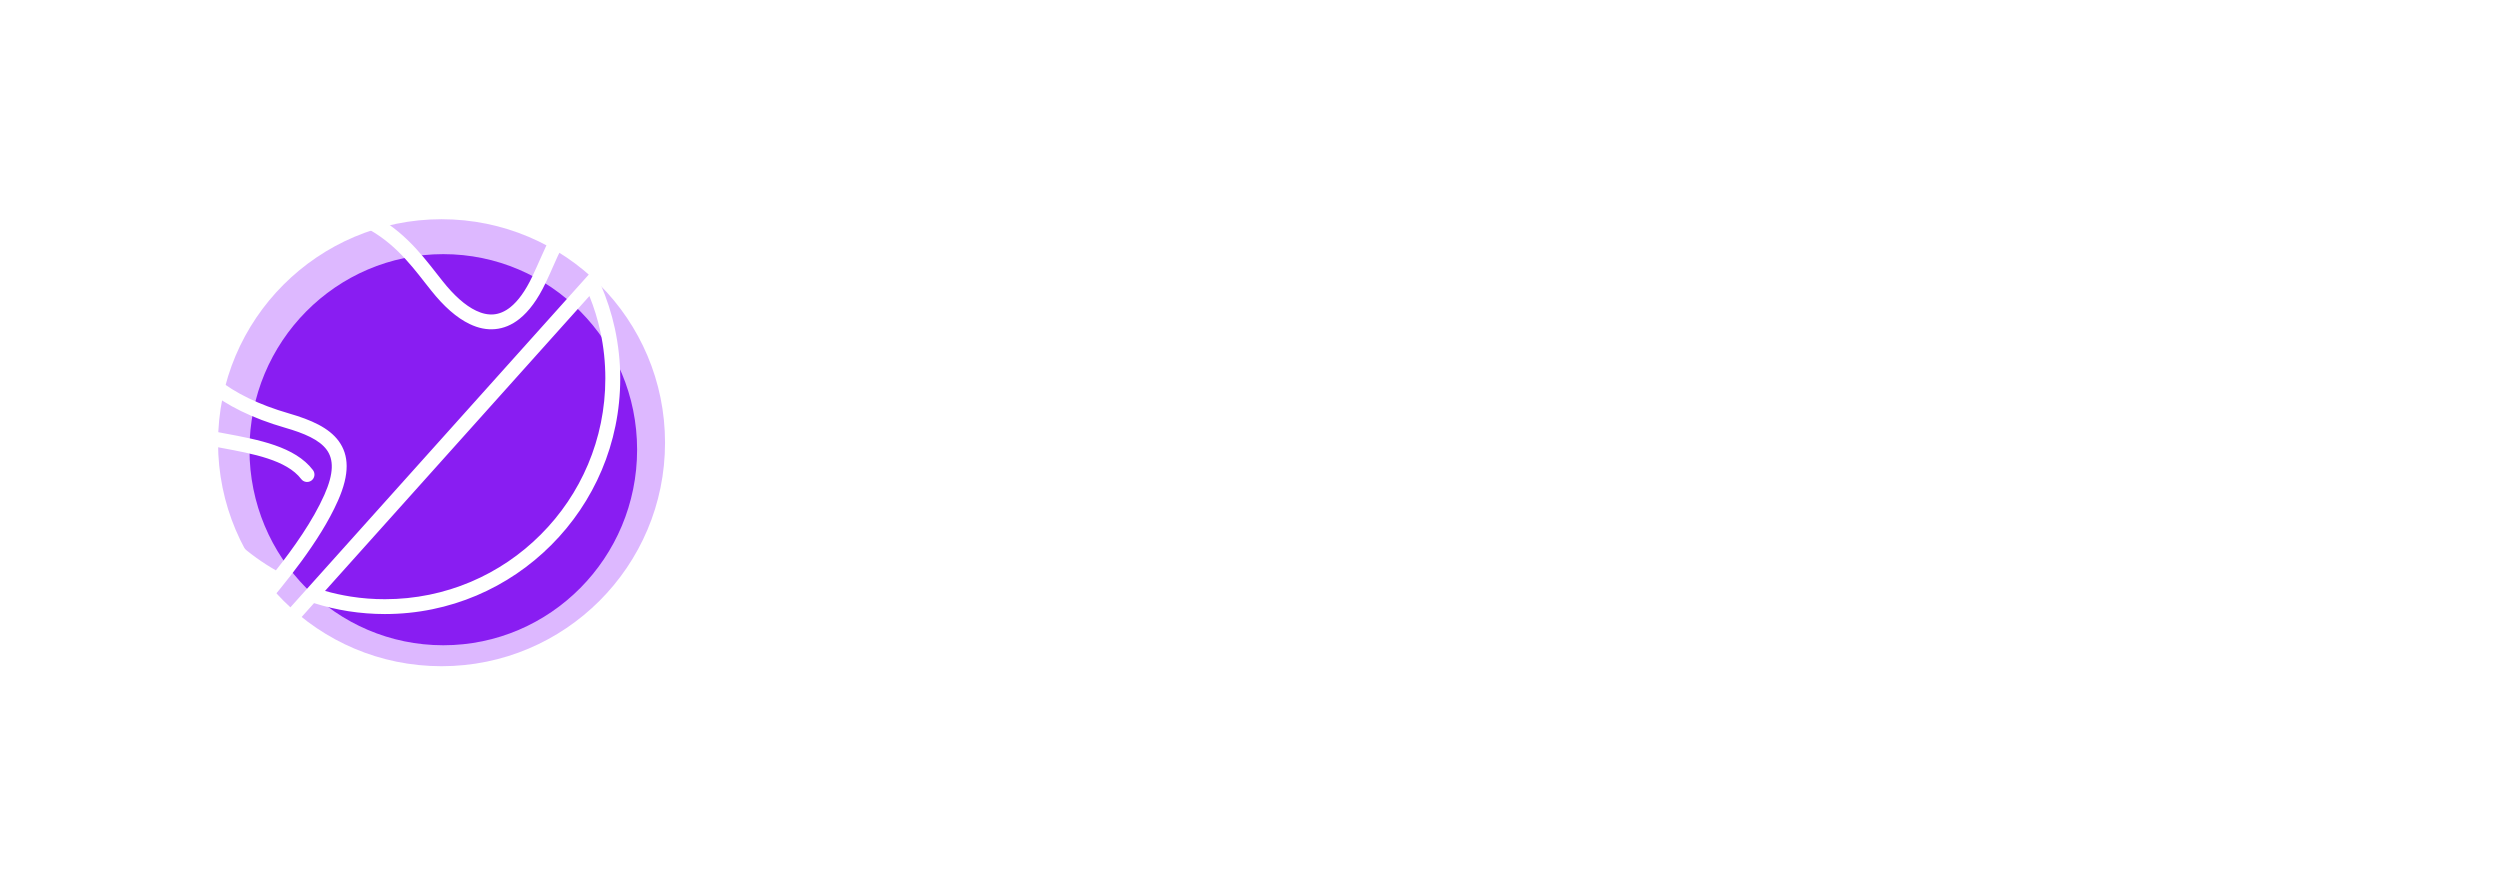 <?xml version="1.0" encoding="UTF-8"?> <svg xmlns="http://www.w3.org/2000/svg" width="379" height="134" viewBox="0 0 379 134" fill="none"><g filter="url(#filter0_f_103_311)"><circle cx="66.938" cy="67.116" r="33.882" fill="#DDB8FF"></circle></g><ellipse cx="67.203" cy="68.174" rx="29.382" ry="29.647" fill="#891DF2"></ellipse><path d="M378.762 41.775V65.063C378.762 65.28 378.578 65.464 378.345 65.464H375.709C375.475 65.464 375.292 65.28 375.292 65.063V58.958H370.988C370.687 58.958 370.421 58.958 370.154 58.991C369.687 59.024 369.219 59.108 368.769 59.275C368.352 59.425 367.985 59.658 367.651 59.942C367.201 60.309 366.75 60.859 366.4 61.327C365.466 62.561 364.582 63.996 363.748 65.264C363.681 65.38 363.547 65.464 363.397 65.464H360.244C360.161 65.464 360.077 65.447 360.011 65.397C359.81 65.28 359.76 65.013 359.894 64.83C360.895 63.345 361.912 61.694 362.98 60.242C363.23 59.908 363.447 59.625 363.681 59.358C363.898 59.108 364.115 58.874 364.331 58.657C364.565 58.44 364.799 58.24 365.015 58.057C365.166 57.94 365.316 57.84 365.483 57.723C365.182 57.623 364.899 57.506 364.632 57.373C363.564 56.856 362.596 56.138 361.829 55.237C361.462 54.787 361.145 54.303 360.878 53.786C360.611 53.252 360.411 52.685 360.261 52.068C359.994 50.833 359.994 49.465 360.261 48.214C360.394 47.613 360.594 47.029 360.861 46.479C361.112 45.945 361.429 45.428 361.812 44.961C362.563 44.01 363.547 43.259 364.632 42.692C365.816 42.091 367.167 41.691 368.485 41.508C369.203 41.407 369.953 41.357 370.721 41.357H378.345C378.578 41.357 378.762 41.541 378.762 41.775ZM375.292 55.705V44.611H370.521C370.02 44.611 369.52 44.644 369.053 44.694C368.602 44.761 368.168 44.844 367.735 44.944L367.718 44.961C367.284 45.061 366.884 45.211 366.5 45.378C366.116 45.545 365.766 45.745 365.449 45.978C365.132 46.212 364.832 46.462 364.598 46.746C364.348 47.029 364.131 47.346 363.948 47.697C363.764 48.031 363.631 48.414 363.531 48.815C363.447 49.232 363.397 49.665 363.397 50.133V50.149C363.397 50.65 363.447 51.1 363.531 51.517C363.631 51.917 363.764 52.285 363.931 52.618C363.931 52.635 363.948 52.635 363.948 52.651C364.131 53.002 364.348 53.319 364.598 53.602C364.832 53.869 365.115 54.12 365.416 54.337C365.432 54.337 365.432 54.353 365.449 54.353C365.766 54.587 366.116 54.787 366.5 54.954C366.867 55.121 367.268 55.254 367.701 55.371C368.135 55.471 368.602 55.554 369.053 55.621C369.52 55.671 370.02 55.705 370.521 55.705H375.292Z" fill="white"></path><path d="M141.299 41.775V65.063C141.299 65.28 141.115 65.464 140.898 65.464H138.296C138.062 65.464 137.879 65.28 137.879 65.063V47.947L129.954 58.04C129.921 58.073 129.904 58.107 129.871 58.123C129.688 58.274 129.437 58.24 129.287 58.057L121.346 47.947V65.063C121.346 65.28 121.163 65.464 120.929 65.464H118.343C118.11 65.464 117.926 65.28 117.926 65.063V41.775C117.926 41.541 118.11 41.357 118.343 41.357H119.795C119.928 41.357 120.045 41.424 120.128 41.524L129.621 53.619L139.097 41.541C139.163 41.441 139.28 41.357 139.43 41.357H140.898C141.115 41.357 141.299 41.541 141.299 41.775Z" fill="white"></path><path d="M151.377 44.611V51.667H162.387C162.604 51.667 162.788 51.867 162.788 52.084V54.52C162.788 54.737 162.604 54.92 162.387 54.92H151.377V62.227H163.105C163.338 62.227 163.522 62.411 163.522 62.628V65.063C163.522 65.28 163.338 65.464 163.105 65.464H148.374C148.157 65.464 147.957 65.28 147.957 65.063V41.775C147.957 41.541 148.157 41.357 148.374 41.357H163.105C163.338 41.357 163.522 41.541 163.522 41.775V44.21C163.522 44.427 163.338 44.611 163.105 44.611H151.377Z" fill="white"></path><path d="M193.147 65.063C193.147 65.28 192.964 65.464 192.73 65.464H167.99C167.756 65.464 167.573 65.28 167.573 65.063V62.628C167.573 62.411 167.756 62.227 167.99 62.227H170.742L179.267 41.641C179.317 41.474 179.484 41.357 179.651 41.357H181.119C181.286 41.357 181.436 41.458 181.503 41.624L190.011 62.227H192.73C192.964 62.227 193.147 62.411 193.147 62.628V64.279V65.063ZM186.324 62.227L180.352 47.714L174.379 62.227H186.324Z" fill="white"></path><path d="M215.538 41.775V65.063C215.538 65.28 215.355 65.464 215.121 65.464H212.535C212.302 65.464 212.118 65.28 212.118 65.063V48.097L199.29 65.297C199.223 65.397 199.106 65.464 198.956 65.464H197.488C197.271 65.464 197.087 65.28 197.087 65.063V41.775C197.087 41.541 197.271 41.357 197.488 41.357H200.09C200.324 41.357 200.507 41.541 200.507 41.775V58.741L213.353 41.541C213.436 41.441 213.553 41.357 213.687 41.357H215.121C215.355 41.357 215.538 41.541 215.538 41.775Z" fill="white"></path><path d="M237.075 44.611H230.302V65.063C230.302 65.28 230.118 65.464 229.885 65.464H227.299C227.065 65.464 226.882 65.28 226.882 65.063V44.611H220.075C219.858 44.611 219.675 44.427 219.675 44.21V41.775C219.675 41.541 219.858 41.357 220.075 41.357H237.075C237.308 41.357 237.492 41.541 237.492 41.775V44.21C237.492 44.427 237.308 44.611 237.075 44.611Z" fill="white"></path><path d="M283.185 65.114L276.078 47.714L268.988 65.197C268.938 65.347 268.771 65.464 268.604 65.464H265.735C265.685 65.464 265.635 65.464 265.585 65.447C265.368 65.347 265.268 65.114 265.351 64.897L274.994 41.658C275.044 41.491 275.194 41.357 275.377 41.357H276.845C276.996 41.357 277.162 41.458 277.229 41.624L286.822 64.863C286.855 64.93 286.872 64.997 286.872 65.063C286.872 65.28 286.688 65.464 286.455 65.464H283.602C283.452 65.481 283.318 65.397 283.235 65.247C283.218 65.214 283.201 65.163 283.185 65.114Z" fill="white"></path><path d="M332.367 44.611H320.873V65.063C320.873 65.28 320.689 65.464 320.456 65.464H317.87C317.636 65.464 317.453 65.28 317.453 65.063V41.775C317.453 41.541 317.636 41.357 317.87 41.357H332.367C332.6 41.357 332.784 41.541 332.784 41.775V44.21C332.784 44.427 332.6 44.611 332.367 44.611Z" fill="white"></path><path d="M355.655 41.775V65.063C355.655 65.28 355.471 65.464 355.238 65.464H352.652C352.418 65.464 352.235 65.28 352.235 65.063V48.097L339.406 65.297C339.339 65.397 339.206 65.464 339.072 65.464H337.604C337.387 65.464 337.204 65.28 337.204 65.063V41.775C337.204 41.541 337.387 41.357 337.604 41.357H340.206C340.423 41.357 340.607 41.541 340.607 41.775V58.741L353.469 41.541C353.536 41.441 353.669 41.357 353.803 41.357H355.238C355.471 41.357 355.655 41.541 355.655 41.775Z" fill="white"></path><path fill-rule="evenodd" clip-rule="evenodd" d="M251.974 41.155C258.747 41.155 264.235 46.644 264.235 53.417C264.235 60.19 258.747 65.662 251.974 65.662C245.2 65.662 239.712 60.19 239.712 53.417C239.712 46.644 245.2 41.155 251.974 41.155ZM251.974 44.392C256.962 44.392 260.999 48.429 260.999 53.417C260.999 58.405 256.962 62.442 251.974 62.442C246.986 62.442 242.948 58.405 242.948 53.417C242.948 48.429 246.986 44.392 251.974 44.392Z" fill="white"></path><path fill-rule="evenodd" clip-rule="evenodd" d="M300.503 41.155C307.276 41.155 312.748 46.644 312.748 53.417C312.748 60.19 307.276 65.662 300.503 65.662C293.73 65.662 288.241 60.19 288.241 53.417C288.241 46.644 293.73 41.155 300.503 41.155ZM300.503 44.392C305.474 44.392 309.528 48.429 309.528 53.417C309.528 58.405 305.474 62.442 300.503 62.442C295.515 62.442 291.478 58.405 291.478 53.417C291.478 48.429 295.515 44.392 300.503 44.392Z" fill="white"></path><path d="M266.831 89.668C266.831 89.885 266.664 90.052 266.447 90.052H254.036C253.819 90.052 253.652 89.885 253.652 89.668V88.184C253.652 87.967 253.819 87.8 254.036 87.8H255.253L259.407 78.758C259.457 78.608 259.608 78.508 259.774 78.508H260.709C260.859 78.508 260.992 78.591 261.059 78.725L265.23 87.8H266.447C266.664 87.8 266.831 87.967 266.831 88.184V89.668ZM262.794 87.8L260.241 82.228L257.706 87.8H262.794Z" fill="white"></path><path fill-rule="evenodd" clip-rule="evenodd" d="M171.675 78.507H172.793C173.01 78.507 173.177 78.674 173.177 78.891V89.668C173.177 89.885 173.01 90.052 172.793 90.052H171.675C171.475 90.052 171.308 89.885 171.291 89.685L171.258 88.433C170.841 88.917 170.357 89.301 169.823 89.585C168.906 90.085 167.871 90.285 166.837 90.202C165.402 90.085 163.984 89.418 162.967 88.3C162.066 87.299 161.482 85.965 161.465 84.313C161.465 84.296 161.465 84.296 161.465 84.279C161.465 82.628 162.066 81.26 162.967 80.259C163.984 79.141 165.402 78.474 166.837 78.357C167.871 78.274 168.906 78.474 169.823 78.975C170.357 79.258 170.841 79.642 171.258 80.126L171.291 78.908V78.891C171.291 78.674 171.475 78.507 171.675 78.507ZM164.568 81.76C164.018 82.361 163.667 83.212 163.651 84.246C163.651 84.263 163.651 84.263 163.651 84.279C163.667 85.331 164.018 86.181 164.568 86.799C165.186 87.499 166.053 87.916 166.971 88.016C167.121 88.033 167.254 88.05 167.404 88.05C168.355 88.05 169.206 87.683 169.857 87.082C170.507 86.482 170.941 85.664 171.041 84.713C171.058 84.563 171.075 84.43 171.075 84.279C171.075 84.129 171.058 83.996 171.041 83.846C170.941 82.895 170.507 82.077 169.857 81.477C169.206 80.876 168.355 80.509 167.404 80.509C167.254 80.509 167.121 80.526 166.971 80.543C166.053 80.643 165.186 81.06 164.568 81.76Z" fill="white"></path><path d="M158.498 78.891V89.668C158.498 89.885 158.314 90.052 158.114 90.052H156.546C156.329 90.052 156.162 89.885 156.162 89.668V85.381H150.307V89.668C150.307 89.885 150.123 90.052 149.923 90.052H148.338C148.138 90.052 147.955 89.885 147.955 89.668V78.891C147.955 78.675 148.138 78.508 148.338 78.508H149.923C150.123 78.508 150.307 78.675 150.307 78.891V83.096H156.162V78.891C156.162 78.675 156.329 78.508 156.546 78.508H158.114C158.314 78.508 158.498 78.675 158.498 78.891Z" fill="white"></path><path d="M185.804 78.508H187.372C187.589 78.508 187.755 78.675 187.755 78.891V88.317C187.755 88.734 187.722 89.151 187.672 89.535C187.605 89.919 187.522 90.286 187.405 90.636C187.405 90.653 187.405 90.653 187.405 90.669H187.388C187.272 91.02 187.121 91.353 186.938 91.67C186.754 91.971 186.554 92.254 186.304 92.521C186.07 92.788 185.804 93.022 185.503 93.222C185.203 93.422 184.886 93.589 184.519 93.739C184.185 93.873 183.802 93.989 183.401 94.056C183.018 94.123 182.617 94.156 182.183 94.173C182.167 94.173 182.15 94.173 182.133 94.173C181.8 94.173 181.483 94.156 181.182 94.106C180.882 94.073 180.582 94.023 180.298 93.956C180.282 93.956 180.282 93.956 180.265 93.956C179.981 93.873 179.698 93.789 179.431 93.689C179.164 93.589 178.897 93.472 178.663 93.355C178.647 93.355 178.647 93.355 178.63 93.339C178.38 93.205 178.146 93.072 177.913 92.922C177.696 92.788 177.479 92.621 177.279 92.454C177.262 92.454 177.262 92.438 177.245 92.438C177.095 92.288 177.079 92.054 177.229 91.887L178.113 90.92C178.23 90.769 178.463 90.736 178.63 90.836V90.853C178.88 91.02 179.147 91.187 179.414 91.32C179.681 91.454 179.948 91.57 180.232 91.67C180.232 91.67 180.232 91.67 180.248 91.687C180.532 91.787 180.832 91.854 181.149 91.904C181.449 91.954 181.766 91.987 182.117 91.987H182.133C182.517 91.987 182.851 91.954 183.151 91.887C183.435 91.82 183.702 91.72 183.935 91.604L183.952 91.587C184.202 91.454 184.402 91.303 184.586 91.12C184.753 90.936 184.903 90.719 185.019 90.486C185.153 90.236 185.236 89.952 185.303 89.652C185.37 89.335 185.403 89.001 185.403 88.618V88.584C185.37 88.618 185.336 88.651 185.303 88.684C185.136 88.834 184.969 88.984 184.786 89.118C184.619 89.251 184.436 89.368 184.252 89.452L184.235 89.468C184.052 89.568 183.852 89.652 183.651 89.719C183.468 89.785 183.284 89.835 183.084 89.885C183.068 89.885 183.068 89.885 183.051 89.902C182.851 89.935 182.651 89.969 182.45 90.002C182.267 90.019 182.067 90.035 181.883 90.035C181.349 90.019 180.865 89.969 180.415 89.869C179.965 89.752 179.548 89.585 179.164 89.368C178.78 89.151 178.43 88.868 178.146 88.551C177.846 88.234 177.612 87.867 177.412 87.466L177.395 87.45C177.195 87.049 177.045 86.582 176.945 86.098C176.845 85.615 176.795 85.081 176.795 84.513V78.891C176.795 78.675 176.962 78.508 177.179 78.508H178.747C178.964 78.508 179.13 78.675 179.13 78.891V84.447C179.13 84.847 179.164 85.214 179.231 85.548C179.297 85.848 179.381 86.115 179.498 86.349C179.498 86.365 179.514 86.365 179.514 86.382C179.631 86.616 179.781 86.816 179.931 86.999C180.098 87.166 180.298 87.3 180.498 87.416C180.715 87.533 180.966 87.617 181.232 87.667C181.499 87.733 181.783 87.767 182.1 87.767C182.434 87.75 182.751 87.717 183.051 87.65C183.351 87.567 183.618 87.466 183.852 87.316C184.102 87.166 184.319 86.983 184.502 86.782C184.702 86.566 184.853 86.315 184.986 86.048L185.003 86.032C185.136 85.748 185.236 85.414 185.32 85.064C185.386 84.697 185.42 84.297 185.42 83.863V78.891C185.42 78.675 185.587 78.508 185.804 78.508Z" fill="white"></path><path d="M201.404 90.052H199.669C199.535 90.052 199.402 89.985 199.335 89.885L197.583 87.183C197.583 87.183 197.567 87.166 197.567 87.149C197.45 86.966 197.333 86.782 197.216 86.632C197.116 86.482 197.033 86.349 196.95 86.232C196.933 86.215 196.933 86.215 196.916 86.198C196.833 86.065 196.733 85.965 196.649 85.865C196.582 85.781 196.499 85.715 196.416 85.648C196.416 85.631 196.399 85.631 196.382 85.615C196.316 85.548 196.232 85.498 196.132 85.448C196.049 85.414 195.949 85.364 195.848 85.348L195.832 85.331C195.715 85.314 195.582 85.281 195.448 85.264C195.298 85.248 195.131 85.248 194.948 85.248H193.696V89.668C193.696 89.885 193.53 90.052 193.313 90.052H191.745C191.528 90.052 191.361 89.885 191.361 89.668V78.891C191.361 78.675 191.528 78.508 191.745 78.508H193.313C193.53 78.508 193.696 78.675 193.696 78.891V82.979H194.714C194.898 82.979 195.064 82.962 195.215 82.945C195.348 82.929 195.465 82.912 195.582 82.879H195.598C195.698 82.845 195.798 82.812 195.899 82.762C195.982 82.712 196.065 82.662 196.132 82.612C196.149 82.595 196.149 82.595 196.149 82.595H196.165C196.249 82.528 196.332 82.445 196.416 82.345C196.499 82.261 196.582 82.161 196.666 82.044C196.683 82.028 196.683 82.028 196.683 82.011C196.783 81.894 196.883 81.744 196.983 81.594C197.083 81.427 197.2 81.26 197.317 81.077C197.317 81.077 197.317 81.06 197.333 81.06L198.868 78.691C198.935 78.591 199.068 78.508 199.202 78.508H200.97C201.037 78.508 201.12 78.525 201.187 78.575C201.354 78.691 201.404 78.925 201.287 79.092L199.268 82.161C199.152 82.311 199.035 82.478 198.918 82.662C198.801 82.829 198.685 82.995 198.584 83.129C198.468 83.279 198.351 83.429 198.251 83.546C198.151 83.663 198.034 83.779 197.917 83.896C197.867 83.93 197.834 83.98 197.784 84.013C197.85 84.063 197.934 84.113 198.001 84.163C198.001 84.18 198.001 84.18 198.017 84.18C198.151 84.297 198.267 84.413 198.401 84.547C198.501 84.664 198.618 84.797 198.735 84.964C198.751 84.964 198.751 84.981 198.768 84.997C198.885 85.147 199.001 85.314 199.118 85.498C199.252 85.665 199.368 85.848 199.485 86.032C199.485 86.048 199.502 86.048 199.502 86.048V86.065L201.704 89.435C201.754 89.502 201.787 89.585 201.787 89.668C201.787 89.885 201.621 90.052 201.404 90.052Z" fill="white"></path><path d="M237.504 78.891V89.668C237.504 89.885 237.337 90.052 237.12 90.052H235.552C235.335 90.052 235.168 89.885 235.168 89.668V82.528L231.882 86.265C231.865 86.282 231.848 86.299 231.832 86.315C231.665 86.449 231.431 86.432 231.298 86.282L227.995 82.528V89.668C227.995 89.885 227.828 90.052 227.611 90.052H226.043C225.826 90.052 225.659 89.885 225.659 89.668V78.891C225.659 78.675 225.826 78.508 226.043 78.508H226.977C227.094 78.508 227.194 78.558 227.277 78.641L231.582 83.529L235.869 78.641C235.952 78.558 236.052 78.508 236.169 78.508H237.12C237.337 78.508 237.504 78.675 237.504 78.891Z" fill="white"></path><path d="M245.064 78.475C245.865 78.325 246.715 78.325 247.516 78.475C248.25 78.608 248.934 78.875 249.551 79.292C249.852 79.476 250.119 79.709 250.369 79.96C250.602 80.21 250.836 80.493 251.02 80.794C251.303 81.228 251.537 81.728 251.687 82.228C251.77 82.562 251.837 82.963 251.854 83.296C251.87 83.613 251.87 83.997 251.82 84.314C251.804 84.464 251.77 84.614 251.72 84.748C251.687 84.914 251.537 85.031 251.353 85.031H242.828C242.845 85.148 242.862 85.281 242.878 85.398C242.979 85.849 243.145 86.249 243.412 86.633C243.529 86.799 243.662 86.95 243.829 87.1C243.996 87.233 244.163 87.367 244.363 87.467C244.764 87.7 245.231 87.85 245.698 87.934C246.282 88.034 246.866 88.017 247.449 87.917C248.35 87.784 249.218 87.433 249.969 86.916C250.135 86.783 250.369 86.799 250.502 86.966L251.32 87.884C251.336 87.901 251.353 87.917 251.353 87.917C251.487 88.084 251.453 88.334 251.286 88.468C251.086 88.635 250.869 88.785 250.636 88.918C250.169 89.219 249.685 89.485 249.151 89.686C248.901 89.786 248.617 89.869 248.334 89.953C248.033 90.019 247.733 90.086 247.433 90.119C246.682 90.219 245.965 90.203 245.214 90.069C244.43 89.919 243.696 89.652 243.029 89.219C242.712 89.018 242.411 88.785 242.144 88.518C241.877 88.268 241.627 87.984 241.427 87.667C241.227 87.35 241.043 87.016 240.893 86.649C240.76 86.299 240.643 85.915 240.576 85.515C240.426 84.714 240.426 83.897 240.56 83.096C240.626 82.712 240.743 82.345 240.876 81.995C241.01 81.628 241.177 81.294 241.377 80.977C241.777 80.343 242.295 79.793 242.928 79.359C243.562 78.925 244.296 78.625 245.064 78.475ZM247.032 80.627C246.565 80.544 246.065 80.544 245.598 80.627C245.164 80.71 244.747 80.861 244.38 81.094C244.03 81.311 243.729 81.595 243.479 81.928C243.245 82.245 243.079 82.612 242.979 83.013C242.962 83.079 242.945 83.146 242.928 83.213H249.535C249.468 82.762 249.301 82.329 249.051 81.962C248.601 81.261 247.867 80.777 247.032 80.627Z" fill="white"></path><path d="M279.697 78.891V89.668C279.697 89.885 279.53 90.052 279.314 90.052H277.762C277.545 90.052 277.378 89.885 277.378 89.668V82.528L270.872 89.919C270.805 90.002 270.705 90.052 270.589 90.052H269.638C269.421 90.052 269.254 89.885 269.254 89.668V78.891C269.254 78.675 269.421 78.508 269.638 78.508H271.206C271.423 78.508 271.589 78.675 271.589 78.891V86.032L278.096 78.641C278.162 78.558 278.263 78.508 278.396 78.508H279.314C279.53 78.508 279.697 78.675 279.697 78.891Z" fill="white"></path><path d="M291.939 80.76H288.368V89.668C288.368 89.885 288.202 90.052 287.985 90.052H286.417C286.2 90.052 286.033 89.885 286.033 89.668V80.76H282.463C282.246 80.76 282.079 80.593 282.079 80.376V78.891C282.079 78.675 282.246 78.508 282.463 78.508H291.939C292.139 78.508 292.306 78.675 292.306 78.891V80.376C292.306 80.593 292.139 80.76 291.939 80.76Z" fill="white"></path><path d="M321.817 88.184V92.071C321.817 92.271 321.65 92.438 321.433 92.438H319.865C319.648 92.438 319.481 92.271 319.481 92.071V90.052H309.789C309.589 90.052 309.422 89.885 309.422 89.668V78.891C309.422 78.675 309.589 78.508 309.789 78.508H311.374C311.574 78.508 311.757 78.675 311.757 78.891V87.8H317.546V78.891C317.546 78.675 317.713 78.508 317.93 78.508H319.481C319.682 78.508 319.865 78.675 319.865 78.891V87.8H321.433C321.65 87.8 321.817 87.967 321.817 88.184Z" fill="white"></path><path fill-rule="evenodd" clip-rule="evenodd" d="M213.68 78.507H214.798C215.015 78.507 215.181 78.674 215.181 78.891V89.668C215.181 89.885 215.015 90.052 214.798 90.052H213.68C213.463 90.052 213.296 89.885 213.296 89.685L213.263 88.433C212.829 88.917 212.345 89.301 211.828 89.585C210.894 90.085 209.86 90.285 208.842 90.202C207.407 90.085 205.989 89.418 204.972 88.3C204.071 87.299 203.487 85.965 203.47 84.313C203.454 84.296 203.454 84.296 203.454 84.279H203.47C203.47 82.628 204.054 81.26 204.972 80.259C205.989 79.141 207.407 78.474 208.842 78.357C209.86 78.274 210.894 78.474 211.828 78.975C212.345 79.258 212.829 79.642 213.263 80.126L213.296 78.908V78.891C213.296 78.674 213.463 78.507 213.68 78.507ZM206.573 81.76C206.023 82.361 205.672 83.212 205.656 84.246C205.656 84.263 205.656 84.263 205.656 84.279C205.656 85.331 206.006 86.181 206.573 86.799C207.191 87.499 208.058 87.916 208.959 88.016C209.109 88.033 209.259 88.05 209.393 88.05C210.344 88.05 211.211 87.683 211.862 87.082C212.512 86.482 212.946 85.664 213.046 84.713C213.063 84.563 213.063 84.43 213.063 84.279C213.063 84.129 213.063 83.996 213.046 83.846C212.946 82.895 212.512 82.077 211.862 81.477C211.211 80.876 210.344 80.509 209.393 80.509C209.259 80.509 209.109 80.526 208.959 80.543C208.058 80.643 207.191 81.06 206.573 81.76Z" fill="white"></path><path fill-rule="evenodd" clip-rule="evenodd" d="M304.285 78.507H305.419C305.62 78.507 305.803 78.674 305.803 78.891V89.668C305.803 89.885 305.62 90.052 305.419 90.052H304.285C304.085 90.052 303.918 89.885 303.918 89.685L303.885 88.433C303.451 88.917 302.967 89.301 302.433 89.585C301.516 90.085 300.481 90.285 299.464 90.202C298.012 90.085 296.594 89.418 295.593 88.3C294.692 87.299 294.092 85.965 294.075 84.313C294.075 84.296 294.075 84.296 294.075 84.279C294.092 82.628 294.676 81.26 295.593 80.259C296.594 79.141 298.012 78.474 299.464 78.357C300.481 78.274 301.516 78.474 302.433 78.975C302.967 79.258 303.451 79.642 303.885 80.126L303.918 78.908V78.891C303.918 78.674 304.085 78.507 304.285 78.507ZM297.178 81.76C296.644 82.361 296.277 83.212 296.277 84.246C296.277 84.263 296.277 84.263 296.277 84.279C296.277 85.331 296.628 86.181 297.178 86.799C297.795 87.499 298.68 87.916 299.58 88.016C299.731 88.033 299.881 88.05 300.014 88.05C300.965 88.05 301.833 87.683 302.483 87.082C303.117 86.482 303.551 85.664 303.668 84.713C303.684 84.563 303.684 84.43 303.684 84.279C303.684 84.129 303.684 83.996 303.668 83.846C303.551 82.895 303.117 82.077 302.483 81.477C301.833 80.876 300.965 80.509 300.014 80.509C299.881 80.509 299.731 80.526 299.58 80.543C298.68 80.643 297.795 81.06 297.178 81.76Z" fill="white"></path><path d="M334.665 78.891V89.668C334.665 89.885 334.481 90.052 334.281 90.052H332.729C332.513 90.052 332.346 89.885 332.346 89.668V82.528L325.839 89.919C325.773 90.002 325.656 90.052 325.539 90.052H324.588C324.388 90.052 324.205 89.885 324.205 89.668V78.891C324.205 78.675 324.388 78.508 324.588 78.508H326.173C326.373 78.508 326.557 78.675 326.557 78.891V86.032L333.046 78.641C333.13 78.558 333.23 78.508 333.347 78.508H334.281C334.481 78.508 334.665 78.675 334.665 78.891Z" fill="white"></path><path d="M348.726 78.891V89.668C348.726 89.885 348.542 90.052 348.342 90.052H346.79C346.573 90.052 346.407 89.885 346.407 89.668V82.528L339.9 89.919C339.834 90.002 339.717 90.052 339.6 90.052H338.649C338.449 90.052 338.282 89.885 338.282 89.668V78.891C338.282 78.675 338.449 78.508 338.649 78.508H340.234C340.434 78.508 340.618 78.675 340.618 78.891V86.032L347.107 78.641C347.191 78.558 347.291 78.508 347.408 78.508H348.342C348.542 78.508 348.726 78.675 348.726 78.891Z" fill="white"></path><path d="M18.492 34.636C18.543 34.016 18.091 33.473 17.472 33.408C16.852 33.356 16.31 33.809 16.258 34.417C15.406 43.314 15.69 49.78 17.033 54.603C18.272 59.091 20.416 62.169 23.386 64.432C24.431 69.605 26.588 74.415 29.648 78.567C32.514 82.459 36.156 85.757 40.404 88.24C39.565 89.261 38.79 90.205 38.118 91.007C37.912 91.24 37.718 91.473 37.537 91.692C37.137 92.171 37.202 92.869 37.679 93.27C38.157 93.671 38.867 93.606 39.268 93.128C39.448 92.921 39.642 92.688 39.836 92.443C42.986 88.679 48.461 82.175 51.224 75.928C53.058 71.816 52.89 68.984 51.353 66.876C49.869 64.846 47.183 63.656 43.839 62.686C34.593 60.009 29.687 55.703 27.259 49.844C24.78 43.896 24.806 36.24 25.426 27.045C25.477 26.425 25 25.881 24.38 25.843C23.773 25.804 23.231 26.27 23.192 26.89C22.546 36.395 22.533 44.336 25.18 50.711C27.866 57.19 33.212 61.949 43.219 64.846C46.137 65.686 48.422 66.669 49.533 68.195C50.592 69.643 50.63 71.751 49.171 75.023C47.428 78.954 44.51 83.067 41.824 86.468C37.718 84.127 34.206 80.972 31.456 77.234C29.002 73.898 27.156 70.096 26.071 66.022C28.163 66.889 30.836 67.393 33.612 67.911C38.364 68.79 43.451 69.734 45.659 72.618C46.034 73.122 46.744 73.213 47.234 72.838C47.725 72.463 47.816 71.751 47.441 71.26C44.717 67.678 39.177 66.656 34.025 65.699C30.668 65.078 27.479 64.484 25.645 63.281C22.585 61.264 20.416 58.406 19.189 54.009C17.924 49.444 17.665 43.236 18.492 34.636ZM38.312 30.02C38.351 30.033 38.39 30.046 38.428 30.046C39.513 30.343 40.675 30.602 41.902 30.783C44.871 31.248 47.299 31.74 49.352 32.283C51.366 32.813 53.019 33.382 54.465 34.042C59.23 36.201 62.032 39.783 64.472 42.913C64.834 43.379 65.195 43.844 65.363 44.038C67.249 46.418 69.224 48.189 71.225 49.133C72.491 49.741 73.769 50.013 75.047 49.896C76.339 49.78 77.591 49.276 78.766 48.331C80.187 47.194 81.529 45.409 82.73 42.861C83.208 41.878 83.57 41.025 83.918 40.249C85.713 36.188 86.617 34.145 92.014 32.361C92.582 32.166 92.983 32.05 93.383 31.921C95.1 31.391 96.727 30.886 98.251 29.865C98.754 29.528 98.897 28.83 98.548 28.313C98.212 27.796 97.515 27.666 96.998 28.002C95.759 28.843 94.274 29.296 92.724 29.774C92.208 29.942 91.678 30.097 91.317 30.214C88.218 31.248 86.385 32.335 85.08 33.718C81.852 30.059 77.953 27.149 73.627 25.093C68.914 22.855 63.698 21.653 58.352 21.653C54.724 21.653 51.134 22.209 47.699 23.282C44.445 24.304 41.321 25.804 38.454 27.731C30.474 25.377 27.156 20.502 27.143 20.476C26.794 19.972 26.084 19.842 25.581 20.204C25.064 20.554 24.948 21.252 25.297 21.769C25.309 21.782 29.196 27.485 38.312 30.02ZM41.527 28.455C43.697 27.188 45.995 26.179 48.371 25.429C51.586 24.42 54.943 23.903 58.352 23.903C63.375 23.903 68.256 25.028 72.672 27.123C76.855 29.114 80.626 31.973 83.699 35.568C83.066 36.641 82.511 37.87 81.865 39.344C81.504 40.145 81.129 41.012 80.703 41.904C79.657 44.116 78.534 45.642 77.372 46.573C76.545 47.232 75.706 47.581 74.854 47.659C74.002 47.737 73.098 47.543 72.181 47.103C70.515 46.314 68.798 44.762 67.119 42.641C66.693 42.111 66.474 41.827 66.241 41.529C63.633 38.193 60.65 34.378 55.395 31.998C53.833 31.287 52.077 30.666 49.92 30.097C47.816 29.554 45.31 29.05 42.25 28.571C42.005 28.533 41.773 28.494 41.527 28.455ZM89.354 44.879C90.064 46.637 90.62 48.435 91.02 50.284C91.524 52.599 91.769 54.978 91.769 57.371C91.769 66.617 88.037 74.984 81.981 81.037C75.938 87.102 67.584 90.839 58.352 90.839C56.596 90.839 54.866 90.71 53.161 90.438C51.857 90.231 50.553 89.947 49.275 89.585L89.354 44.879ZM47.609 91.434C49.313 91.977 51.056 92.378 52.825 92.662C54.672 92.947 56.518 93.089 58.352 93.089C68.204 93.089 77.126 89.093 83.57 82.627C90.026 76.174 94.028 67.238 94.028 57.371C94.028 54.823 93.745 52.289 93.215 49.806C92.712 47.491 91.975 45.215 91.02 43.029L96.831 36.538C97.244 36.085 97.218 35.374 96.753 34.96C96.288 34.546 95.578 34.572 95.165 35.037L38.544 98.184C38.118 98.65 38.157 99.361 38.622 99.775C39.087 100.189 39.797 100.15 40.21 99.697L47.609 91.434Z" fill="white"></path><defs><filter id="filter0_f_103_311" x="0.256" y="0.433" width="133.365" height="133.365" filterUnits="userSpaceOnUse" color-interpolation-filters="sRGB"><feFlood flood-opacity="0" result="BackgroundImageFix"></feFlood><feBlend mode="normal" in="SourceGraphic" in2="BackgroundImageFix" result="shape"></feBlend><feGaussianBlur stdDeviation="16.4" result="effect1_foregroundBlur_103_311"></feGaussianBlur></filter></defs></svg> 